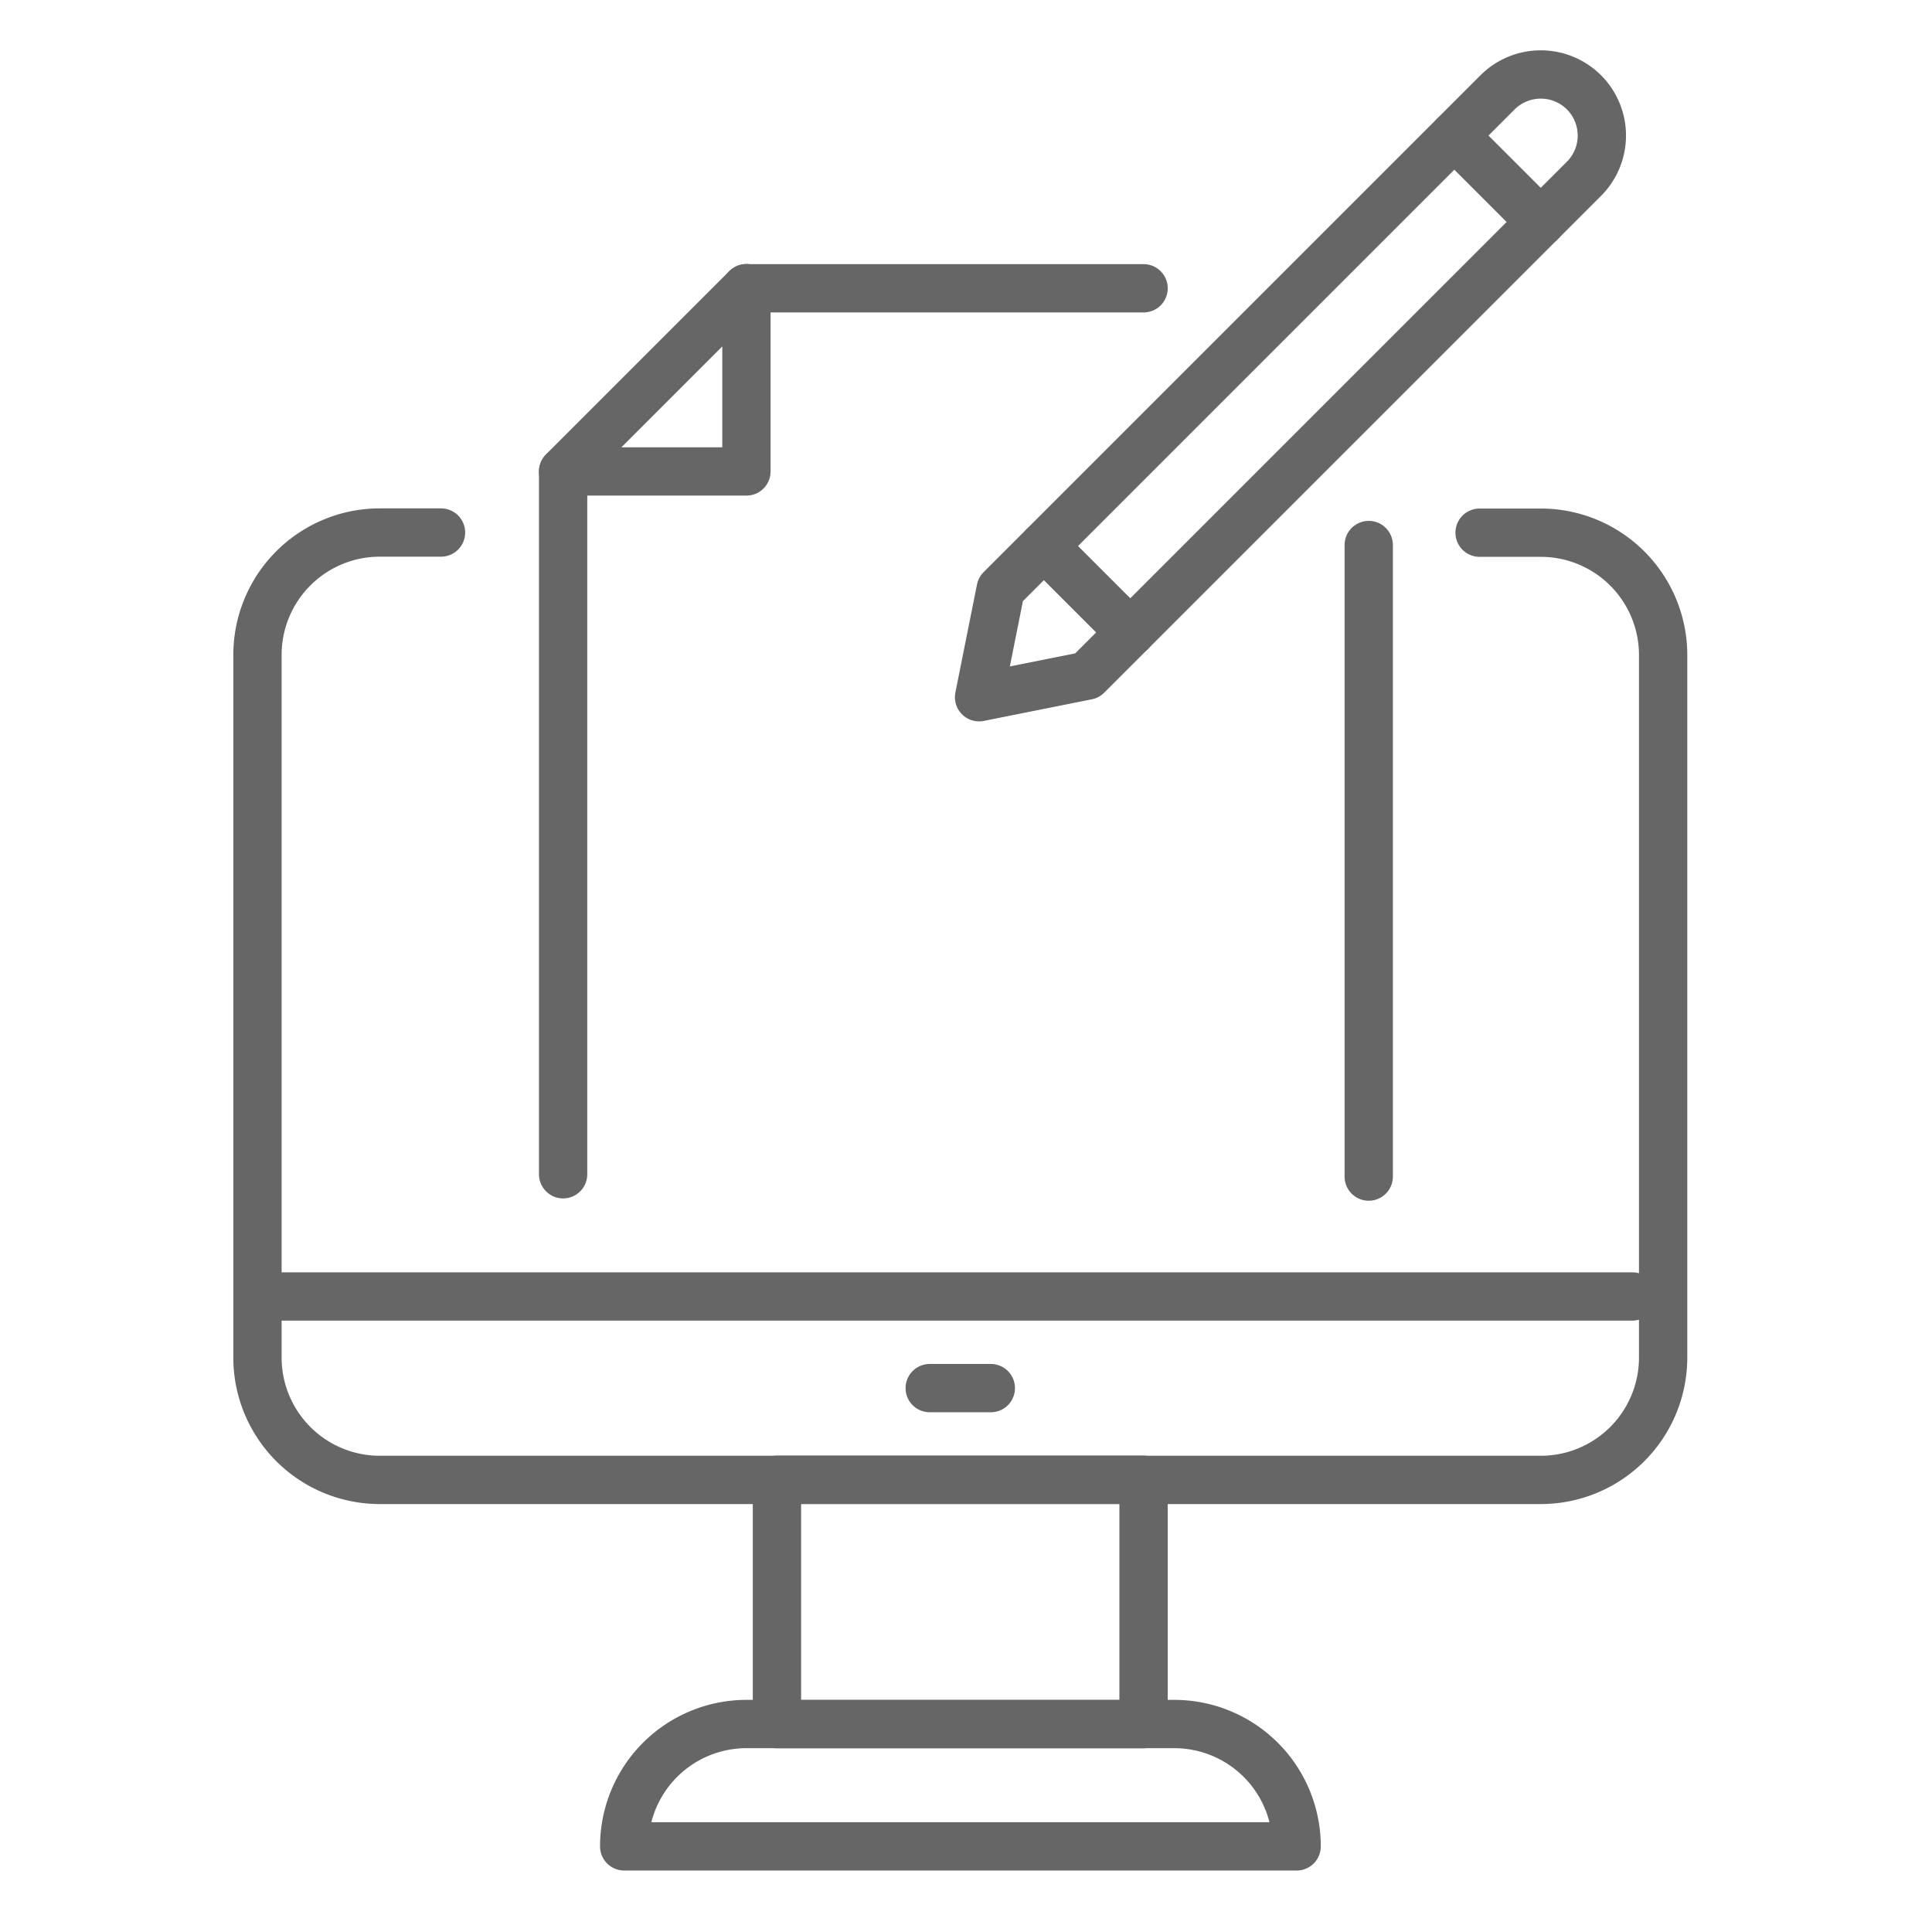 <?xml version="1.0" encoding="UTF-8"?>
<svg xmlns="http://www.w3.org/2000/svg" xmlns:xlink="http://www.w3.org/1999/xlink" width="60" height="60" viewBox="0 0 60 60">
  <defs>
    <clipPath id="clip-path">
      <rect id="Rectangle_3891" data-name="Rectangle 3891" width="60" height="60" transform="translate(5260 2328)" fill="#fff" stroke="#707070" stroke-width="1"></rect>
    </clipPath>
  </defs>
  <g id="Custom_Designs_icon" data-name="Custom Designs icon" transform="translate(-5260 -2328)" clip-path="url(#clip-path)">
    <g id="Group_9248" data-name="Group 9248" transform="translate(3986.75 1428.6)">
      <g id="Group_9246" data-name="Group 9246" transform="translate(1281.25 908.353)">
        <g id="Group_9243" data-name="Group 9243" transform="translate(0 7.59)">
          <path id="Path_9057" data-name="Path 9057" d="M1319.2,969.212h1.9a3.8,3.8,0,0,1,3.8,3.8v21.822a3.8,3.8,0,0,1-3.8,3.795h-36.054a3.8,3.8,0,0,1-3.8-3.795V973.007a3.8,3.8,0,0,1,3.8-3.8h1.9" transform="translate(-1281.25 -969.212)" fill="none" stroke="#666" stroke-linecap="round" stroke-linejoin="round" stroke-width="1.5"></path>
          <rect id="Rectangle_3189" data-name="Rectangle 3189" width="11.385" height="7.59" transform="translate(16.129 29.412)" fill="none" stroke="#666" stroke-linecap="round" stroke-linejoin="round" stroke-width="1.5"></rect>
          <line id="Line_1227" data-name="Line 1227" x2="42.695" transform="translate(0 23.72)" fill="none" stroke="#666" stroke-linecap="round" stroke-linejoin="round" stroke-width="1.5"></line>
          <line id="Line_1228" data-name="Line 1228" x2="1.898" transform="translate(20.873 26.566)" fill="none" stroke="#666" stroke-linecap="round" stroke-linejoin="round" stroke-width="1.5"></line>
          <path id="Path_9058" data-name="Path 9058" d="M1356.123,1148.507H1335.25a3.8,3.8,0,0,1,3.8-3.8h13.283a3.8,3.8,0,0,1,3.8,3.8Z" transform="translate(-1323.865 -1107.709)" fill="none" stroke="#666" stroke-linecap="round" stroke-linejoin="round" stroke-width="1.5"></path>
        </g>
        <g id="Group_9245" data-name="Group 9245" transform="translate(9.488)">
          <g id="Group_9244" data-name="Group 9244">
            <line id="Line_1229" data-name="Line 1229" y1="21.822" transform="translate(0 5.693)" fill="none" stroke="#666" stroke-linecap="round" stroke-linejoin="round" stroke-width="1.5"></line>
            <line id="Line_1230" data-name="Line 1230" y2="19.614" transform="translate(25.019 7.973)" fill="none" stroke="#666" stroke-linecap="round" stroke-linejoin="round" stroke-width="1.5"></line>
            <line id="Line_1231" data-name="Line 1231" x2="12.334" transform="translate(5.693)" fill="none" stroke="#666" stroke-linecap="round" stroke-linejoin="round" stroke-width="1.5"></line>
          </g>
          <path id="Path_9059" data-name="Path 9059" d="M1326.25,938.9l5.693-5.693V938.9Z" transform="translate(-1326.25 -933.212)" fill="none" stroke="#666" stroke-linecap="round" stroke-linejoin="round" stroke-width="1.5"></path>
        </g>
      </g>
      <g id="Group_9247" data-name="Group 9247" transform="translate(1303.656 901.712)">
        <path id="Path_9060" data-name="Path 9060" d="M1390.873,920.382l-3.355.671.671-3.354,15.431-15.431a1.9,1.9,0,0,1,2.684,0h0a1.9,1.9,0,0,1,0,2.684Z" transform="translate(-1387.518 -901.712)" fill="none" stroke="#666" stroke-linecap="round" stroke-linejoin="round" stroke-width="1.5"></path>
        <line id="Line_1232" data-name="Line 1232" x1="2.684" y1="2.684" transform="translate(14.76 1.898)" fill="none" stroke="#666" stroke-linecap="round" stroke-linejoin="round" stroke-width="1.5"></line>
        <line id="Line_1233" data-name="Line 1233" x1="2.684" y1="2.684" transform="translate(2.013 14.645)" fill="none" stroke="#666" stroke-linecap="round" stroke-linejoin="round" stroke-width="1.5"></line>
      </g>
    </g>
  </g>
</svg>
